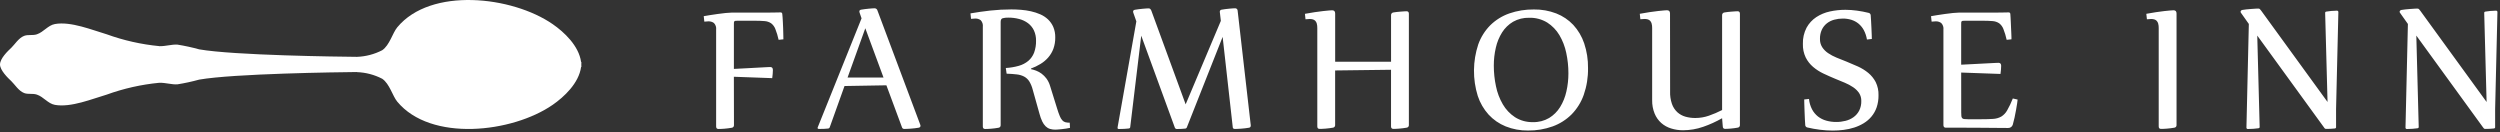 <svg width="302" height="16" viewBox="0 0 302 16" fill="none" xmlns="http://www.w3.org/2000/svg">
<rect x="0" y="0" width="302" height="16" fill="#333333" stroke="none"/>
<path d="M19.249 5.579C20.029 5.595 20.736 5.348 21.428 5.389C22.315 5.53 23.194 5.721 24.06 5.961C28.279 6.698 40.973 6.847 43.12 6.867C44.184 6.829 45.226 6.555 46.171 6.067C47.065 5.458 47.421 3.986 47.986 3.303C52.033 -1.587 61.872 -0.471 66.772 2.922C68.137 3.867 69.924 5.522 70.195 7.483H70.229C70.229 7.583 70.229 7.683 70.224 7.79C70.219 7.897 70.232 7.99 70.229 8.096H70.195C69.924 10.053 68.137 11.712 66.772 12.658C61.872 16.052 52.033 17.167 47.986 12.277C47.421 11.594 47.065 10.122 46.171 9.514C45.226 9.025 44.184 8.751 43.12 8.714V8.701C40.875 8.724 28.257 8.884 24.059 9.618C23.193 9.857 22.314 10.048 21.427 10.189C20.735 10.231 20.027 9.983 19.248 9.999C17.079 10.207 14.944 10.687 12.895 11.429C11.159 11.936 8.567 13.016 6.633 12.668C5.791 12.516 5.273 11.703 4.455 11.429C3.942 11.257 3.397 11.424 2.914 11.238C2.25 10.984 1.772 10.188 1.372 9.809C0.943 9.409 0 8.485 0 7.787C0.014 7.049 0.943 6.167 1.372 5.764C1.772 5.385 2.25 4.589 2.914 4.334C3.397 4.148 3.943 4.316 4.455 4.144C5.273 3.869 5.792 3.057 6.633 2.904C8.567 2.556 11.158 3.636 12.895 4.144C14.944 4.885 17.079 5.365 19.248 5.573" fill="white"/>
<path d="M291.684 1.048C291.522 1.055 291.343 1.068 291.146 1.085C290.949 1.102 290.754 1.119 290.56 1.137C290.366 1.155 290.21 1.18 290.086 1.203C289.947 1.243 289.877 1.315 289.877 1.419C289.874 1.468 289.891 1.515 289.924 1.551L290.874 2.895L290.584 15.404C290.578 15.454 290.595 15.505 290.632 15.54C290.668 15.575 290.719 15.592 290.769 15.584C290.963 15.584 291.18 15.576 291.423 15.559C291.615 15.549 291.806 15.529 291.996 15.499C292.12 15.491 292.181 15.439 292.181 15.343L291.891 4.299L299.953 15.391C299.982 15.444 300.022 15.492 300.069 15.53C300.117 15.561 300.174 15.576 300.231 15.572C300.408 15.572 300.584 15.568 300.758 15.56C300.932 15.552 301.089 15.541 301.227 15.524C301.365 15.507 301.412 15.464 301.412 15.369V13.169L301.69 1.469C301.696 1.419 301.679 1.368 301.642 1.333C301.606 1.297 301.555 1.281 301.505 1.289C301.28 1.289 301.056 1.301 300.833 1.324C300.602 1.348 300.416 1.372 300.277 1.396C300.155 1.404 300.092 1.456 300.092 1.552L300.382 12.32L292.382 1.313C292.32 1.233 292.266 1.167 292.22 1.113C292.168 1.059 292.095 1.03 292.02 1.035C291.957 1.035 291.845 1.035 291.683 1.047M272.471 1.047C272.308 1.054 272.129 1.067 271.931 1.084C271.733 1.101 271.539 1.118 271.346 1.136C271.153 1.154 270.994 1.179 270.871 1.202C270.732 1.242 270.663 1.314 270.663 1.418C270.66 1.467 270.677 1.514 270.709 1.55L271.659 2.894L271.369 15.403C271.363 15.454 271.38 15.504 271.417 15.539C271.453 15.575 271.504 15.591 271.554 15.583C271.746 15.583 271.965 15.575 272.209 15.558C272.452 15.542 272.643 15.522 272.782 15.498C272.905 15.49 272.967 15.438 272.967 15.342L272.677 4.298L280.738 15.39C280.767 15.444 280.806 15.491 280.854 15.529C280.902 15.56 280.959 15.575 281.016 15.571C281.194 15.571 281.369 15.567 281.543 15.559C281.716 15.551 281.873 15.54 282.012 15.523C282.135 15.516 282.197 15.463 282.197 15.368V13.168L282.475 1.468C282.475 1.347 282.414 1.288 282.29 1.288C282.065 1.288 281.841 1.3 281.618 1.323C281.387 1.347 281.201 1.371 281.063 1.395C280.939 1.403 280.878 1.455 280.878 1.551L281.167 12.319L273.167 1.312C273.105 1.232 273.051 1.166 273.005 1.112C272.953 1.058 272.88 1.029 272.805 1.034C272.744 1.034 272.631 1.034 272.47 1.046M259.347 2.33C259.516 2.307 259.687 2.295 259.858 2.295C259.985 2.294 260.111 2.31 260.234 2.343C260.343 2.374 260.442 2.432 260.523 2.511C260.611 2.604 260.675 2.717 260.708 2.841C260.755 3.019 260.777 3.203 260.772 3.387V15.271C260.772 15.471 260.865 15.571 261.05 15.571C261.112 15.571 261.207 15.571 261.334 15.565C261.461 15.559 261.601 15.553 261.751 15.54C261.901 15.527 262.056 15.512 262.214 15.492C262.372 15.472 262.514 15.45 262.648 15.426C262.73 15.421 262.806 15.382 262.859 15.319C262.911 15.255 262.935 15.173 262.926 15.091V1.624C262.926 1.368 262.803 1.24 262.557 1.24C262.502 1.24 262.378 1.248 262.185 1.264C261.992 1.28 261.75 1.304 261.461 1.336C261.172 1.368 260.839 1.412 260.461 1.468C260.083 1.524 259.691 1.592 259.275 1.668L259.347 2.33ZM236.911 8.764L241.659 8.932C241.681 8.748 241.701 8.576 241.717 8.416C241.732 8.256 241.74 8.1 241.74 7.948C241.74 7.708 241.632 7.588 241.415 7.588C241.361 7.588 241.215 7.595 240.975 7.606L240.031 7.654C239.641 7.674 239.182 7.698 238.653 7.726L236.91 7.815V2.96C236.91 2.86 236.91 2.775 236.916 2.714C236.916 2.663 236.934 2.615 236.968 2.576C237.008 2.54 237.059 2.519 237.113 2.516C237.212 2.506 237.313 2.502 237.413 2.504H239.451C239.96 2.504 240.375 2.519 240.696 2.547C240.978 2.563 241.251 2.652 241.489 2.805C241.721 2.981 241.9 3.218 242.005 3.489C242.175 3.918 242.309 4.359 242.405 4.81L242.984 4.75C242.984 4.718 242.984 4.634 242.984 4.498C242.984 4.362 242.973 4.198 242.965 4.006C242.957 3.814 242.949 3.606 242.936 3.382C242.923 3.158 242.915 2.937 242.907 2.722C242.899 2.507 242.89 2.306 242.878 2.122L242.848 1.678C242.846 1.626 242.823 1.577 242.783 1.542C242.744 1.508 242.692 1.492 242.64 1.498C242.291 1.506 241.974 1.512 241.689 1.516C241.403 1.52 241.129 1.522 240.867 1.522H236.651C236.473 1.522 236.229 1.538 235.915 1.57C235.601 1.602 235.278 1.642 234.942 1.69C234.606 1.738 234.284 1.79 233.975 1.834C233.666 1.878 233.431 1.922 233.269 1.954L233.339 2.614C233.504 2.591 233.671 2.579 233.839 2.578C234.075 2.571 234.307 2.641 234.499 2.778C234.707 2.993 234.806 3.292 234.765 3.588V15.124C234.766 15.195 234.786 15.264 234.823 15.324C234.871 15.396 234.956 15.435 235.043 15.424H236.961C237.561 15.424 238.138 15.426 238.693 15.43L240.246 15.442L241.56 15.453C241.955 15.453 242.293 15.46 242.579 15.46C242.84 15.473 243.075 15.304 243.147 15.052C243.213 14.812 243.283 14.532 243.357 14.212C243.43 13.892 243.491 13.578 243.541 13.27C243.596 12.962 243.641 12.692 243.675 12.46C243.699 12.317 243.717 12.173 243.727 12.028L243.148 11.896C242.954 12.395 242.724 12.879 242.459 13.343C242.289 13.648 242.043 13.904 241.747 14.087C241.444 14.252 241.107 14.347 240.763 14.363C240.376 14.391 239.874 14.405 239.257 14.405H237.761C237.598 14.408 237.435 14.399 237.274 14.381C237.179 14.376 237.09 14.335 237.025 14.266C236.969 14.193 236.937 14.106 236.932 14.014C236.921 13.906 236.915 13.756 236.915 13.564L236.911 8.764ZM226.118 4.707C226.118 4.659 226.114 4.511 226.106 4.263C226.098 4.016 226.086 3.738 226.072 3.428C226.057 3.12 226.041 2.816 226.026 2.517C226.011 2.218 225.995 1.982 225.979 1.817C225.969 1.757 225.943 1.701 225.903 1.655C225.86 1.604 225.801 1.569 225.736 1.555C225.27 1.439 224.798 1.349 224.323 1.285C223.862 1.221 223.398 1.187 222.933 1.185C222.3 1.183 221.668 1.25 221.05 1.385C220.464 1.51 219.906 1.742 219.405 2.07C218.918 2.394 218.517 2.83 218.235 3.342C217.919 3.949 217.765 4.627 217.789 5.311C217.771 5.877 217.888 6.438 218.131 6.949C218.35 7.383 218.653 7.768 219.023 8.083C219.401 8.404 219.819 8.673 220.268 8.883C220.734 9.104 221.198 9.31 221.658 9.501C222.067 9.669 222.463 9.833 222.846 9.993C223.203 10.14 223.545 10.323 223.865 10.539C224.144 10.726 224.386 10.963 224.578 11.239C224.761 11.525 224.854 11.86 224.844 12.2C224.856 12.603 224.769 13.003 224.59 13.364C224.428 13.675 224.196 13.945 223.912 14.151C223.621 14.36 223.293 14.51 222.946 14.595C222.578 14.689 222.2 14.736 221.821 14.734C221.411 14.738 221.004 14.683 220.61 14.572C220.247 14.472 219.907 14.302 219.61 14.072C219.313 13.835 219.068 13.539 218.892 13.202C218.692 12.813 218.568 12.39 218.527 11.954L217.948 12.015C217.948 12.063 217.948 12.223 217.959 12.495C217.97 12.767 217.976 13.071 217.988 13.407C218 13.743 218.013 14.073 218.029 14.397C218.045 14.721 218.059 14.968 218.075 15.135C218.084 15.195 218.11 15.252 218.15 15.297C218.192 15.349 218.252 15.384 218.318 15.397C218.824 15.517 219.336 15.609 219.853 15.673C220.365 15.739 220.882 15.772 221.399 15.773C221.838 15.773 222.277 15.745 222.713 15.689C223.147 15.635 223.576 15.54 223.993 15.407C224.394 15.279 224.779 15.103 225.139 14.884C225.491 14.67 225.806 14.4 226.072 14.084C226.346 13.755 226.558 13.378 226.698 12.973C226.856 12.502 226.932 12.007 226.924 11.509C226.942 10.956 226.825 10.407 226.582 9.909C226.36 9.487 226.057 9.113 225.69 8.809C225.31 8.498 224.892 8.238 224.446 8.035C223.979 7.825 223.516 7.627 223.056 7.441C222.638 7.281 222.238 7.121 221.856 6.961C221.496 6.815 221.152 6.632 220.831 6.415C220.547 6.225 220.305 5.98 220.118 5.695C219.934 5.398 219.842 5.053 219.852 4.704C219.842 4.32 219.919 3.938 220.078 3.588C220.218 3.289 220.427 3.026 220.686 2.82C220.947 2.617 221.246 2.468 221.566 2.382C221.906 2.289 222.256 2.242 222.609 2.243C222.96 2.24 223.31 2.291 223.646 2.393C223.96 2.491 224.254 2.648 224.509 2.856C224.771 3.074 224.989 3.341 225.151 3.642C225.337 3.997 225.464 4.38 225.527 4.776L226.118 4.707ZM201.738 1.622C201.738 1.366 201.614 1.238 201.368 1.238C201.314 1.238 201.19 1.246 200.997 1.262C200.804 1.278 200.562 1.302 200.273 1.334C199.984 1.366 199.651 1.41 199.273 1.466C198.895 1.522 198.503 1.59 198.086 1.666L198.155 2.325C198.324 2.303 198.494 2.291 198.665 2.29C198.792 2.289 198.918 2.305 199.041 2.338C199.15 2.369 199.25 2.427 199.331 2.506C199.419 2.599 199.482 2.713 199.516 2.836C199.563 3.014 199.585 3.198 199.58 3.382V12.097C199.569 12.654 199.671 13.208 199.88 13.724C200.058 14.157 200.331 14.545 200.68 14.858C201.025 15.159 201.43 15.384 201.868 15.517C202.336 15.664 202.825 15.737 203.316 15.734C204.142 15.733 204.962 15.593 205.742 15.32C206.535 15.047 207.301 14.699 208.03 14.282L208.11 15.266C208.118 15.466 208.21 15.566 208.389 15.566C208.451 15.566 208.539 15.566 208.655 15.56C208.771 15.554 208.901 15.548 209.043 15.535C209.185 15.522 209.333 15.507 209.483 15.487C209.633 15.467 209.774 15.445 209.905 15.421C209.987 15.416 210.063 15.377 210.116 15.313C210.168 15.25 210.193 15.168 210.183 15.086V1.66C210.183 1.46 210.09 1.36 209.905 1.36C209.844 1.36 209.748 1.36 209.621 1.372L209.199 1.402C209.043 1.414 208.887 1.429 208.731 1.445C208.572 1.461 208.431 1.48 208.308 1.505C208.14 1.524 208.017 1.673 208.03 1.841V13.293C207.513 13.559 206.978 13.788 206.43 13.978C205.902 14.161 205.349 14.254 204.791 14.254C204.385 14.257 203.981 14.203 203.591 14.092C203.229 13.989 202.896 13.804 202.617 13.551C202.323 13.275 202.101 12.932 201.97 12.551C201.803 12.063 201.728 11.549 201.749 11.033L201.738 1.622ZM186.903 2.722C187.505 3.107 188.009 3.627 188.375 4.241C188.767 4.907 189.047 5.633 189.203 6.389C189.377 7.2 189.465 8.027 189.464 8.856C189.465 9.593 189.384 10.329 189.22 11.047C189.075 11.714 188.819 12.351 188.462 12.932C188.129 13.47 187.675 13.922 187.136 14.252C186.547 14.598 185.872 14.771 185.19 14.752C184.421 14.775 183.663 14.568 183.012 14.157C182.408 13.76 181.904 13.228 181.541 12.603C181.148 11.925 180.868 11.188 180.713 10.419C180.539 9.602 180.451 8.769 180.452 7.934C180.449 7.203 180.531 6.474 180.696 5.762C180.841 5.107 181.098 4.481 181.455 3.912C181.789 3.385 182.244 2.945 182.781 2.627C183.374 2.294 184.046 2.128 184.727 2.147C185.493 2.125 186.249 2.325 186.904 2.723M182.324 1.623C181.466 1.922 180.685 2.406 180.036 3.04C179.381 3.699 178.881 4.494 178.571 5.369C177.905 7.385 177.884 9.559 178.513 11.587C178.787 12.423 179.233 13.191 179.822 13.844C180.396 14.465 181.099 14.95 181.883 15.267C182.741 15.609 183.659 15.778 184.583 15.767C185.599 15.78 186.608 15.61 187.565 15.267C188.424 14.956 189.205 14.46 189.853 13.814C190.507 13.144 191.007 12.339 191.318 11.455C191.678 10.418 191.852 9.325 191.833 8.227C191.848 7.212 191.691 6.201 191.37 5.237C191.092 4.411 190.644 3.652 190.055 3.01C189.48 2.402 188.778 1.928 187.999 1.624C187.138 1.294 186.221 1.131 185.299 1.144C184.284 1.131 183.275 1.293 182.316 1.624M168.04 7.46H161.288V1.626C161.288 1.37 161.164 1.242 160.918 1.242C160.864 1.242 160.74 1.25 160.547 1.266C160.354 1.282 160.112 1.306 159.823 1.338C159.534 1.37 159.201 1.414 158.823 1.47C158.445 1.526 158.053 1.594 157.636 1.67L157.705 2.329C157.874 2.306 158.044 2.294 158.215 2.294C158.342 2.293 158.468 2.309 158.591 2.342C158.7 2.373 158.8 2.43 158.881 2.51C158.969 2.603 159.033 2.716 159.066 2.84C159.113 3.018 159.135 3.202 159.13 3.386V15.27C159.13 15.47 159.223 15.57 159.408 15.57C159.47 15.57 159.565 15.57 159.692 15.564C159.819 15.558 159.959 15.552 160.109 15.539C160.259 15.526 160.414 15.511 160.572 15.491C160.73 15.471 160.872 15.449 161.007 15.425C161.089 15.42 161.165 15.38 161.217 15.317C161.269 15.254 161.293 15.172 161.284 15.09V8.511L168.036 8.427V15.269C168.036 15.469 168.129 15.569 168.314 15.569C168.376 15.569 168.471 15.569 168.598 15.563C168.725 15.557 168.865 15.551 169.016 15.538C169.167 15.525 169.316 15.51 169.479 15.49C169.642 15.47 169.779 15.448 169.914 15.424C169.996 15.419 170.072 15.38 170.125 15.316C170.177 15.253 170.202 15.171 170.192 15.089V1.66C170.192 1.46 170.099 1.36 169.914 1.36C169.852 1.36 169.757 1.36 169.63 1.372L169.208 1.402C169.053 1.414 168.896 1.428 168.739 1.445C168.582 1.462 168.439 1.48 168.316 1.505C168.148 1.524 168.025 1.673 168.038 1.841L168.04 7.46ZM148.92 15.394C148.923 15.451 148.953 15.503 149.001 15.533C149.053 15.563 149.113 15.577 149.174 15.575C149.236 15.575 149.335 15.575 149.474 15.569C149.613 15.563 149.757 15.557 149.919 15.544C150.081 15.531 150.247 15.516 150.419 15.496C150.591 15.476 150.74 15.454 150.871 15.43C150.935 15.426 150.995 15.396 151.037 15.346C151.079 15.296 151.098 15.232 151.091 15.167V15.113C151.09 15.087 151.086 15.06 151.08 15.034L149.505 1.278C149.502 1.197 149.465 1.121 149.403 1.069C149.341 1.016 149.26 0.992 149.18 1.002C149.118 1.002 149.024 1.006 148.897 1.014C148.769 1.022 148.628 1.034 148.474 1.05C148.32 1.066 148.162 1.084 147.999 1.103C147.836 1.122 147.694 1.146 147.571 1.169C147.441 1.18 147.344 1.292 147.35 1.421C147.35 1.478 147.354 1.511 147.362 1.521L147.478 2.521L143.227 12.604L139.081 1.284C139.05 1.211 139.007 1.143 138.953 1.084C138.899 1.033 138.827 1.006 138.753 1.012C138.691 1.012 138.595 1.012 138.463 1.024C138.331 1.036 138.187 1.044 138.029 1.06C137.871 1.076 137.708 1.094 137.543 1.113C137.378 1.132 137.232 1.156 137.108 1.179C136.954 1.203 136.877 1.279 136.877 1.407C136.878 1.448 136.886 1.489 136.9 1.527L137.271 2.583L135.013 15.332C135.003 15.371 134.999 15.412 135.001 15.452C135.001 15.54 135.055 15.584 135.163 15.584C135.387 15.584 135.601 15.578 135.806 15.566C136.006 15.554 136.183 15.54 136.321 15.524C136.459 15.508 136.514 15.464 136.529 15.367L137.861 4.311L141.915 15.403C141.948 15.515 142.054 15.589 142.17 15.583C142.347 15.583 142.523 15.579 142.697 15.571C142.871 15.563 143.028 15.552 143.166 15.535C143.26 15.53 143.342 15.469 143.374 15.38L147.694 4.456L148.92 15.394ZM121.599 8.9C122.085 8.916 122.499 8.948 122.844 8.99C123.151 9.023 123.449 9.113 123.724 9.255C123.971 9.391 124.181 9.586 124.333 9.824C124.521 10.135 124.662 10.472 124.75 10.824L125.572 13.753C125.654 14.069 125.764 14.376 125.903 14.671C126.004 14.89 126.143 15.089 126.314 15.259C126.461 15.403 126.639 15.511 126.836 15.572C127.05 15.635 127.272 15.665 127.496 15.661C127.566 15.661 127.668 15.655 127.804 15.643L128.261 15.601C128.431 15.586 128.603 15.564 128.777 15.535C128.95 15.506 129.111 15.478 129.258 15.445L129.223 14.821C129.047 14.825 128.872 14.807 128.702 14.767C128.558 14.729 128.429 14.65 128.331 14.539C128.2 14.388 128.097 14.215 128.024 14.029C127.902 13.735 127.796 13.435 127.706 13.129L126.849 10.379C126.756 10.06 126.609 9.76 126.414 9.491C126.247 9.266 126.047 9.066 125.823 8.897C125.622 8.748 125.402 8.627 125.168 8.537C124.964 8.46 124.755 8.397 124.543 8.351V8.279C124.942 8.133 125.326 7.948 125.69 7.727C126.039 7.517 126.353 7.254 126.622 6.947C126.892 6.637 127.104 6.281 127.248 5.896C127.406 5.456 127.482 4.99 127.474 4.522C127.484 4.088 127.403 3.657 127.237 3.256C127.087 2.913 126.871 2.603 126.6 2.344C126.326 2.088 126.011 1.88 125.667 1.731C125.305 1.573 124.929 1.451 124.544 1.365C124.148 1.277 123.747 1.217 123.344 1.185C122.934 1.153 122.544 1.137 122.174 1.137C121.324 1.137 120.476 1.183 119.632 1.275C118.802 1.368 118.002 1.482 117.232 1.617L117.302 2.277C117.47 2.254 117.64 2.242 117.811 2.241C118.047 2.231 118.28 2.302 118.471 2.441C118.671 2.656 118.765 2.95 118.725 3.241V15.281C118.725 15.481 118.818 15.581 119.003 15.581C119.065 15.581 119.16 15.581 119.287 15.575C119.414 15.569 119.554 15.563 119.704 15.55C119.854 15.537 120.009 15.522 120.167 15.502C120.325 15.482 120.467 15.46 120.602 15.436C120.684 15.431 120.76 15.392 120.813 15.329C120.865 15.265 120.889 15.183 120.88 15.101V2.645C120.88 2.405 120.957 2.259 121.111 2.207C121.337 2.146 121.571 2.12 121.806 2.129C122.252 2.126 122.696 2.182 123.127 2.297C123.512 2.397 123.874 2.57 124.193 2.807C124.494 3.036 124.737 3.334 124.899 3.676C125.076 4.064 125.163 4.487 125.154 4.913C125.166 5.408 125.086 5.901 124.917 6.366C124.769 6.749 124.529 7.089 124.217 7.356C123.882 7.632 123.493 7.834 123.076 7.95C122.562 8.096 122.034 8.185 121.501 8.214L121.599 8.9ZM104.529 3.415L106.729 9.368H102.386L104.529 3.415ZM107.077 10.305L108.965 15.394C109.002 15.508 109.112 15.582 109.232 15.574C109.294 15.574 109.394 15.574 109.532 15.568C109.67 15.562 109.823 15.556 109.99 15.543C110.157 15.53 110.325 15.515 110.499 15.495C110.673 15.475 110.829 15.453 110.968 15.429C111.107 15.405 111.199 15.329 111.199 15.189C111.194 15.144 111.182 15.1 111.165 15.057L105.999 1.277C105.963 1.12 105.825 1.007 105.664 1.001C105.602 1.001 105.506 1.001 105.374 1.013C105.242 1.025 105.099 1.033 104.945 1.049C104.791 1.065 104.631 1.083 104.464 1.102C104.297 1.121 104.153 1.145 104.03 1.168C103.883 1.192 103.809 1.268 103.809 1.384C103.812 1.429 103.82 1.473 103.833 1.516L104.076 2.216L98.776 15.395C98.768 15.415 98.764 15.435 98.765 15.456C98.765 15.536 98.827 15.576 98.95 15.576C99.174 15.576 99.374 15.572 99.55 15.564C99.728 15.556 99.886 15.545 100.025 15.528C100.119 15.523 100.201 15.462 100.233 15.373L102.017 10.391L107.077 10.305ZM88.651 9.272L93.284 9.44C93.306 9.256 93.326 9.084 93.342 8.924C93.357 8.764 93.365 8.607 93.365 8.456C93.365 8.216 93.257 8.096 93.041 8.096C92.987 8.096 92.841 8.102 92.618 8.114L91.718 8.162L90.38 8.234C89.862 8.263 89.287 8.293 88.654 8.324V2.96C88.654 2.86 88.654 2.775 88.66 2.714C88.66 2.663 88.679 2.614 88.713 2.576C88.752 2.54 88.803 2.519 88.857 2.516C88.956 2.506 89.057 2.502 89.157 2.504H91.103C91.613 2.504 92.028 2.519 92.348 2.547C92.63 2.563 92.903 2.652 93.141 2.805C93.373 2.98 93.552 3.217 93.657 3.489C93.827 3.917 93.961 4.359 94.057 4.81L94.636 4.75C94.636 4.718 94.636 4.634 94.63 4.498C94.624 4.362 94.622 4.198 94.619 4.006C94.616 3.814 94.609 3.606 94.602 3.375C94.595 3.144 94.584 2.926 94.572 2.709C94.56 2.492 94.549 2.293 94.538 2.109C94.527 1.925 94.513 1.781 94.498 1.678C94.496 1.626 94.473 1.576 94.433 1.542C94.393 1.508 94.341 1.492 94.289 1.498C93.942 1.506 93.626 1.512 93.34 1.516C93.054 1.52 92.779 1.522 92.517 1.522H88.394C88.216 1.522 87.971 1.538 87.659 1.57C87.346 1.602 87.022 1.642 86.686 1.69C86.35 1.739 86.027 1.79 85.718 1.834C85.409 1.878 85.174 1.922 85.012 1.954L85.082 2.614C85.247 2.591 85.414 2.579 85.582 2.578C85.818 2.571 86.05 2.641 86.242 2.778C86.451 2.993 86.549 3.292 86.509 3.588V15.28C86.509 15.48 86.602 15.58 86.787 15.58C86.849 15.58 86.943 15.58 87.07 15.574C87.197 15.568 87.337 15.562 87.488 15.549C87.639 15.536 87.793 15.521 87.951 15.501C88.109 15.481 88.251 15.459 88.385 15.435C88.467 15.43 88.543 15.391 88.596 15.328C88.648 15.264 88.672 15.182 88.663 15.1L88.651 9.272Z" fill="white"/>
</svg>
